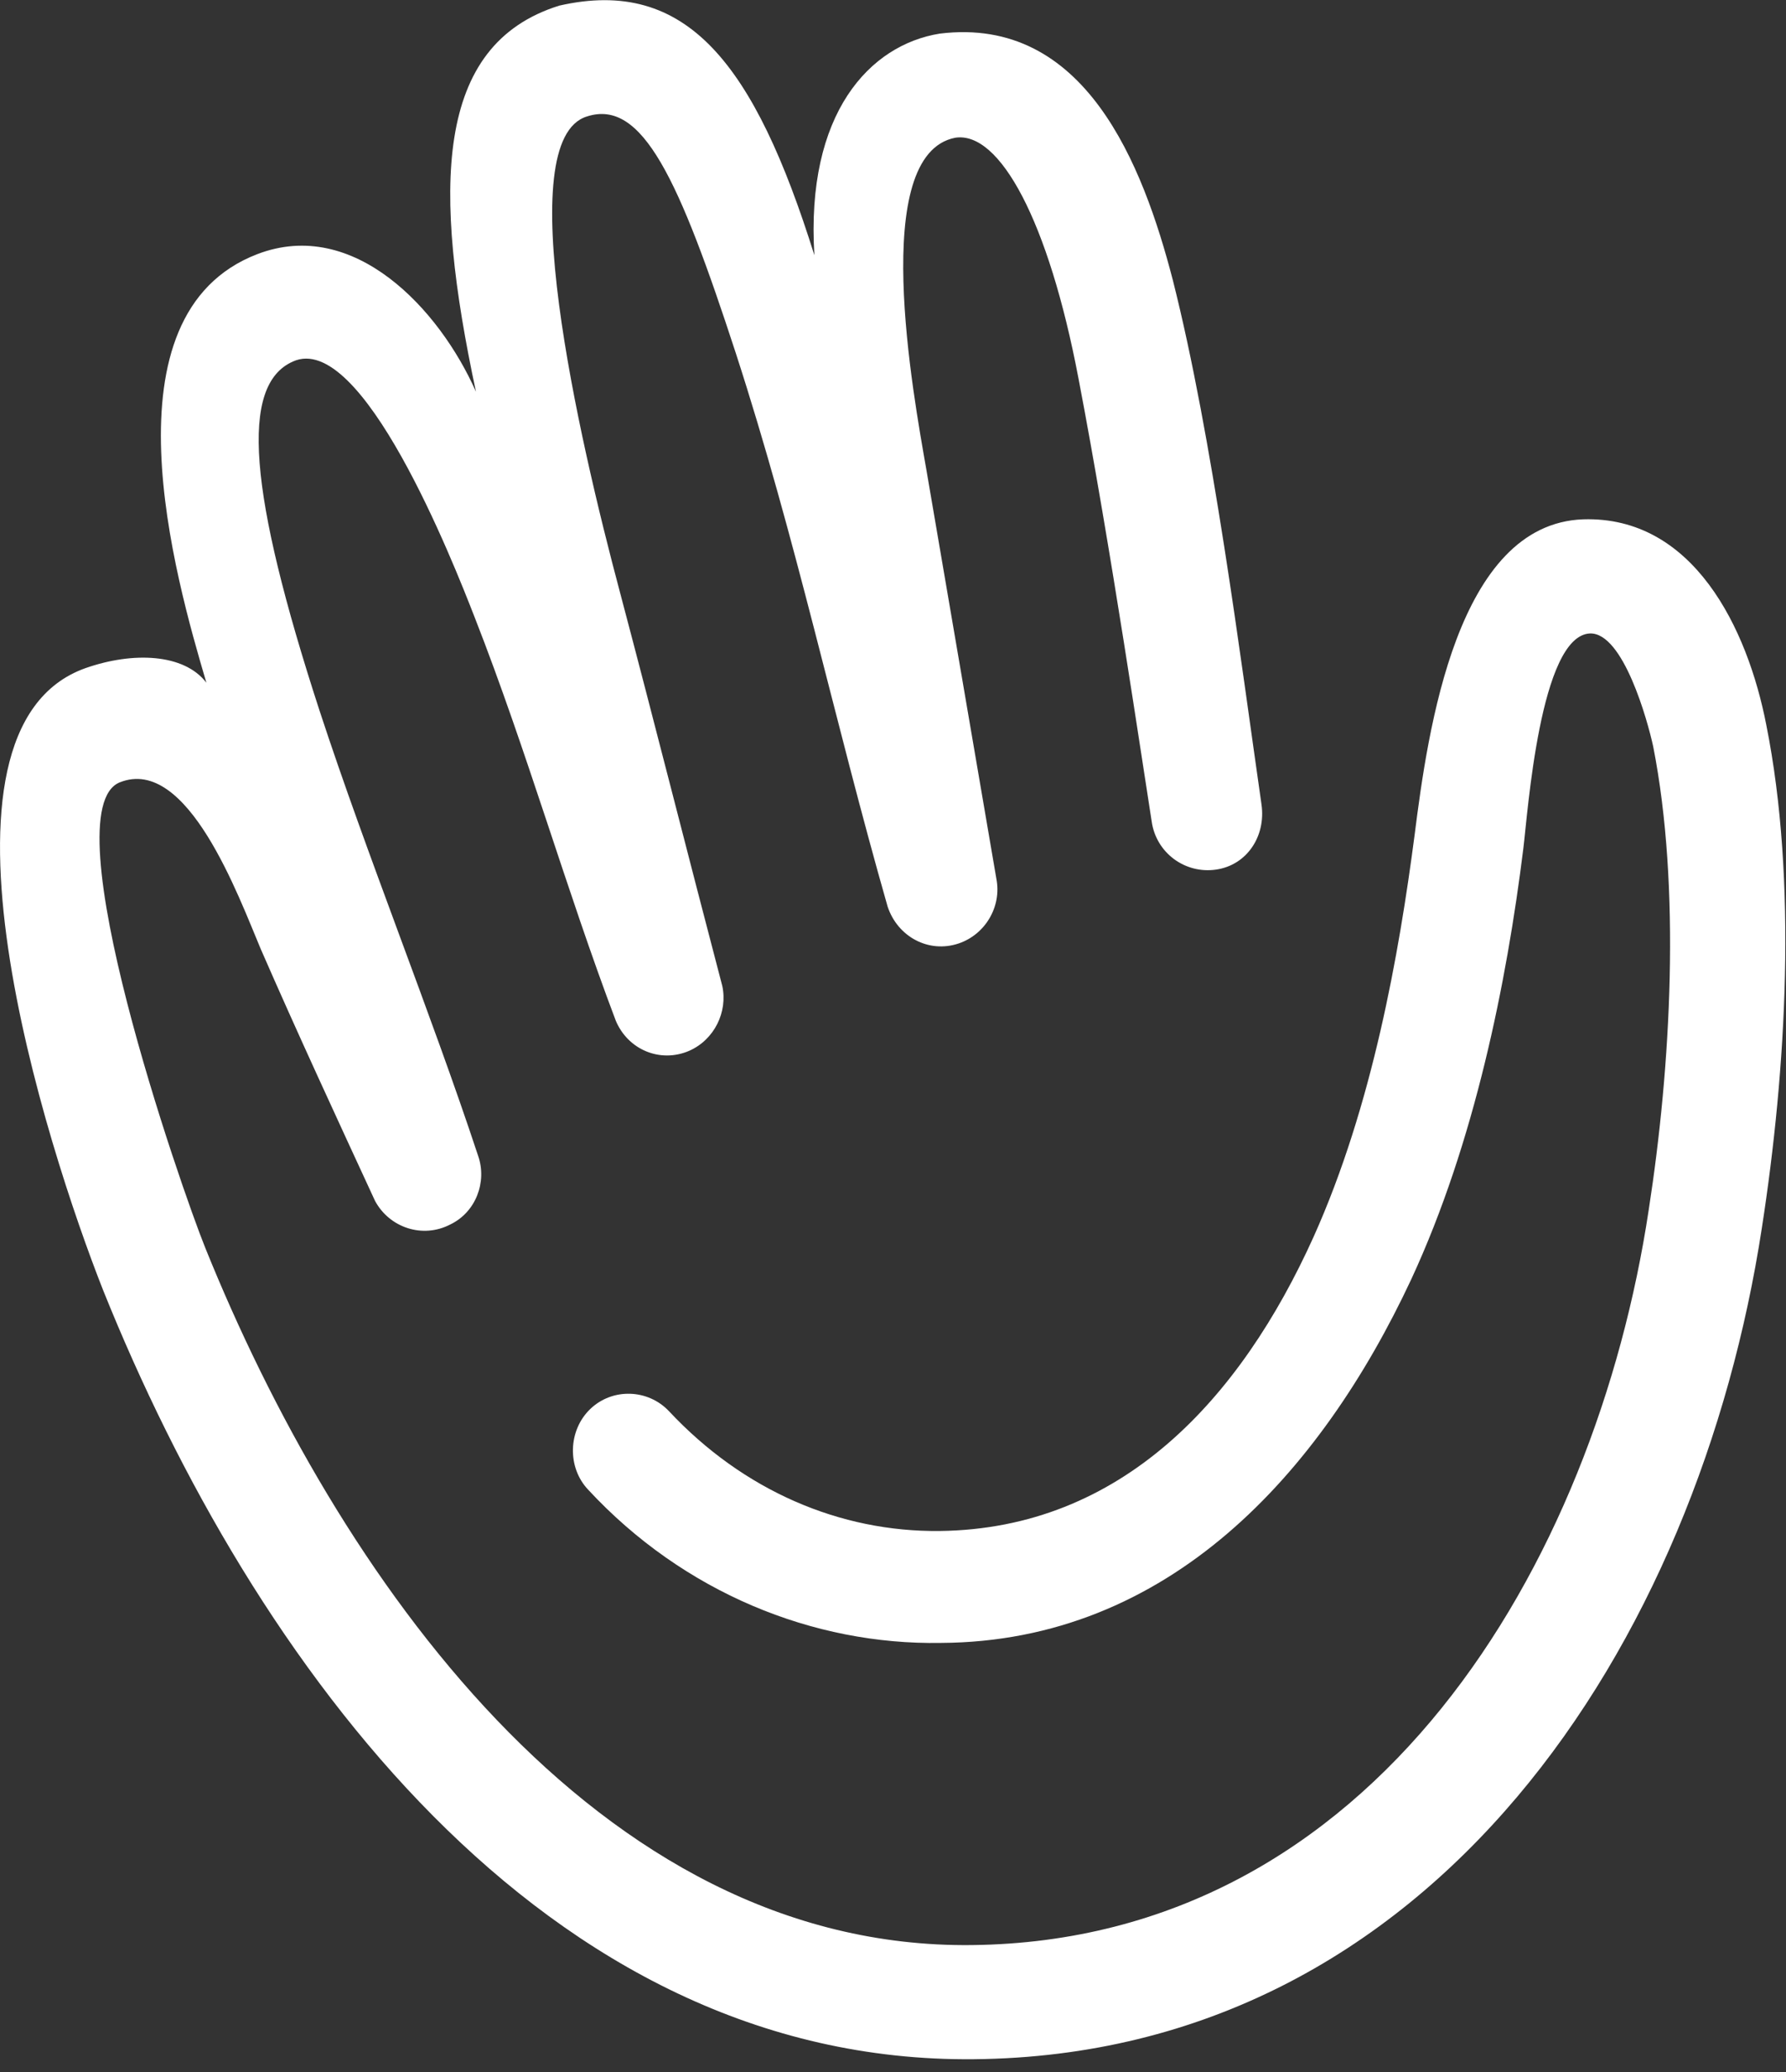<svg width="50" height="58" viewBox="0 0 50 58" fill="none" xmlns="http://www.w3.org/2000/svg">
    <rect x="0" y="0" width="50" height="58" fill="#333333" stroke="none"/>
    <path d="M16.463 41.697C15.873 41.071 15.904 40.037 16.525 39.441C17.146 38.846 18.14 38.878 18.73 39.504C20.811 41.728 23.514 42.887 26.309 42.856C31.403 42.793 34.727 39.16 36.777 34.617C38.423 30.952 39.169 26.692 39.603 23.371C39.976 20.426 40.784 14.662 44.325 14.537C47.4 14.443 48.922 17.576 49.45 20.301C50.319 24.655 50.009 29.95 49.325 34.367C47.555 45.957 40.162 57.517 27.272 57.642C15.22 57.767 7.082 46.553 2.889 36.121C1.305 32.111 -2.454 20.426 2.392 18.703C3.728 18.234 5.156 18.296 5.778 19.111C4.908 16.166 2.796 8.804 7.206 7.113C9.909 6.079 12.3 8.648 13.325 10.966C12.114 5.296 12.145 1.255 15.655 0.158C19.227 -0.656 21.122 1.787 22.799 7.144C22.551 3.166 24.352 1.255 26.309 0.941C30.378 0.44 31.993 4.607 32.832 7.833C33.95 12.25 34.727 18.422 35.317 22.525C35.441 23.402 34.913 24.217 34.043 24.342C33.174 24.468 32.366 23.872 32.242 22.995C31.993 21.429 31.093 15.289 30.192 10.59C29.353 6.173 27.986 3.667 26.744 3.855C24.321 4.325 25.564 11.028 25.936 13.159L27.893 24.593C28.049 25.376 27.583 26.159 26.837 26.41C25.998 26.692 25.129 26.222 24.849 25.376C23.327 20.05 22.302 15.132 20.594 9.869C19.01 5.014 17.985 2.758 16.432 3.26C14.288 3.917 16.183 12.188 17.363 16.605C18.326 20.238 19.258 23.935 20.221 27.6C20.376 28.321 20.004 29.104 19.289 29.417C18.482 29.762 17.581 29.386 17.239 28.571C15.841 24.875 14.754 21.022 13.294 17.294C12.673 15.696 10.126 9.243 8.2 10.12C6.709 10.778 6.958 13.785 8.946 19.894C10.281 23.966 12.052 28.321 13.388 32.362C13.636 33.082 13.325 33.928 12.611 34.273C11.835 34.68 10.903 34.367 10.499 33.615C9.443 31.328 8.325 28.916 7.3 26.566C6.678 25.094 5.25 21.147 3.355 21.899C1.398 22.682 5.063 33.239 5.747 34.931C9.412 44.015 16.68 54.572 27.21 54.447C38.485 54.322 44.666 43.764 46.157 33.865C46.779 29.856 47.058 24.843 46.282 20.896C46.126 20.176 45.443 17.701 44.511 17.732C43.113 17.795 42.772 22.745 42.647 23.747C42.181 27.506 41.281 31.986 39.51 35.808C36.963 41.258 32.708 45.957 26.34 45.989C22.768 46.051 19.134 44.579 16.463 41.697Z" fill="#FFFFFF"/>
</svg>

